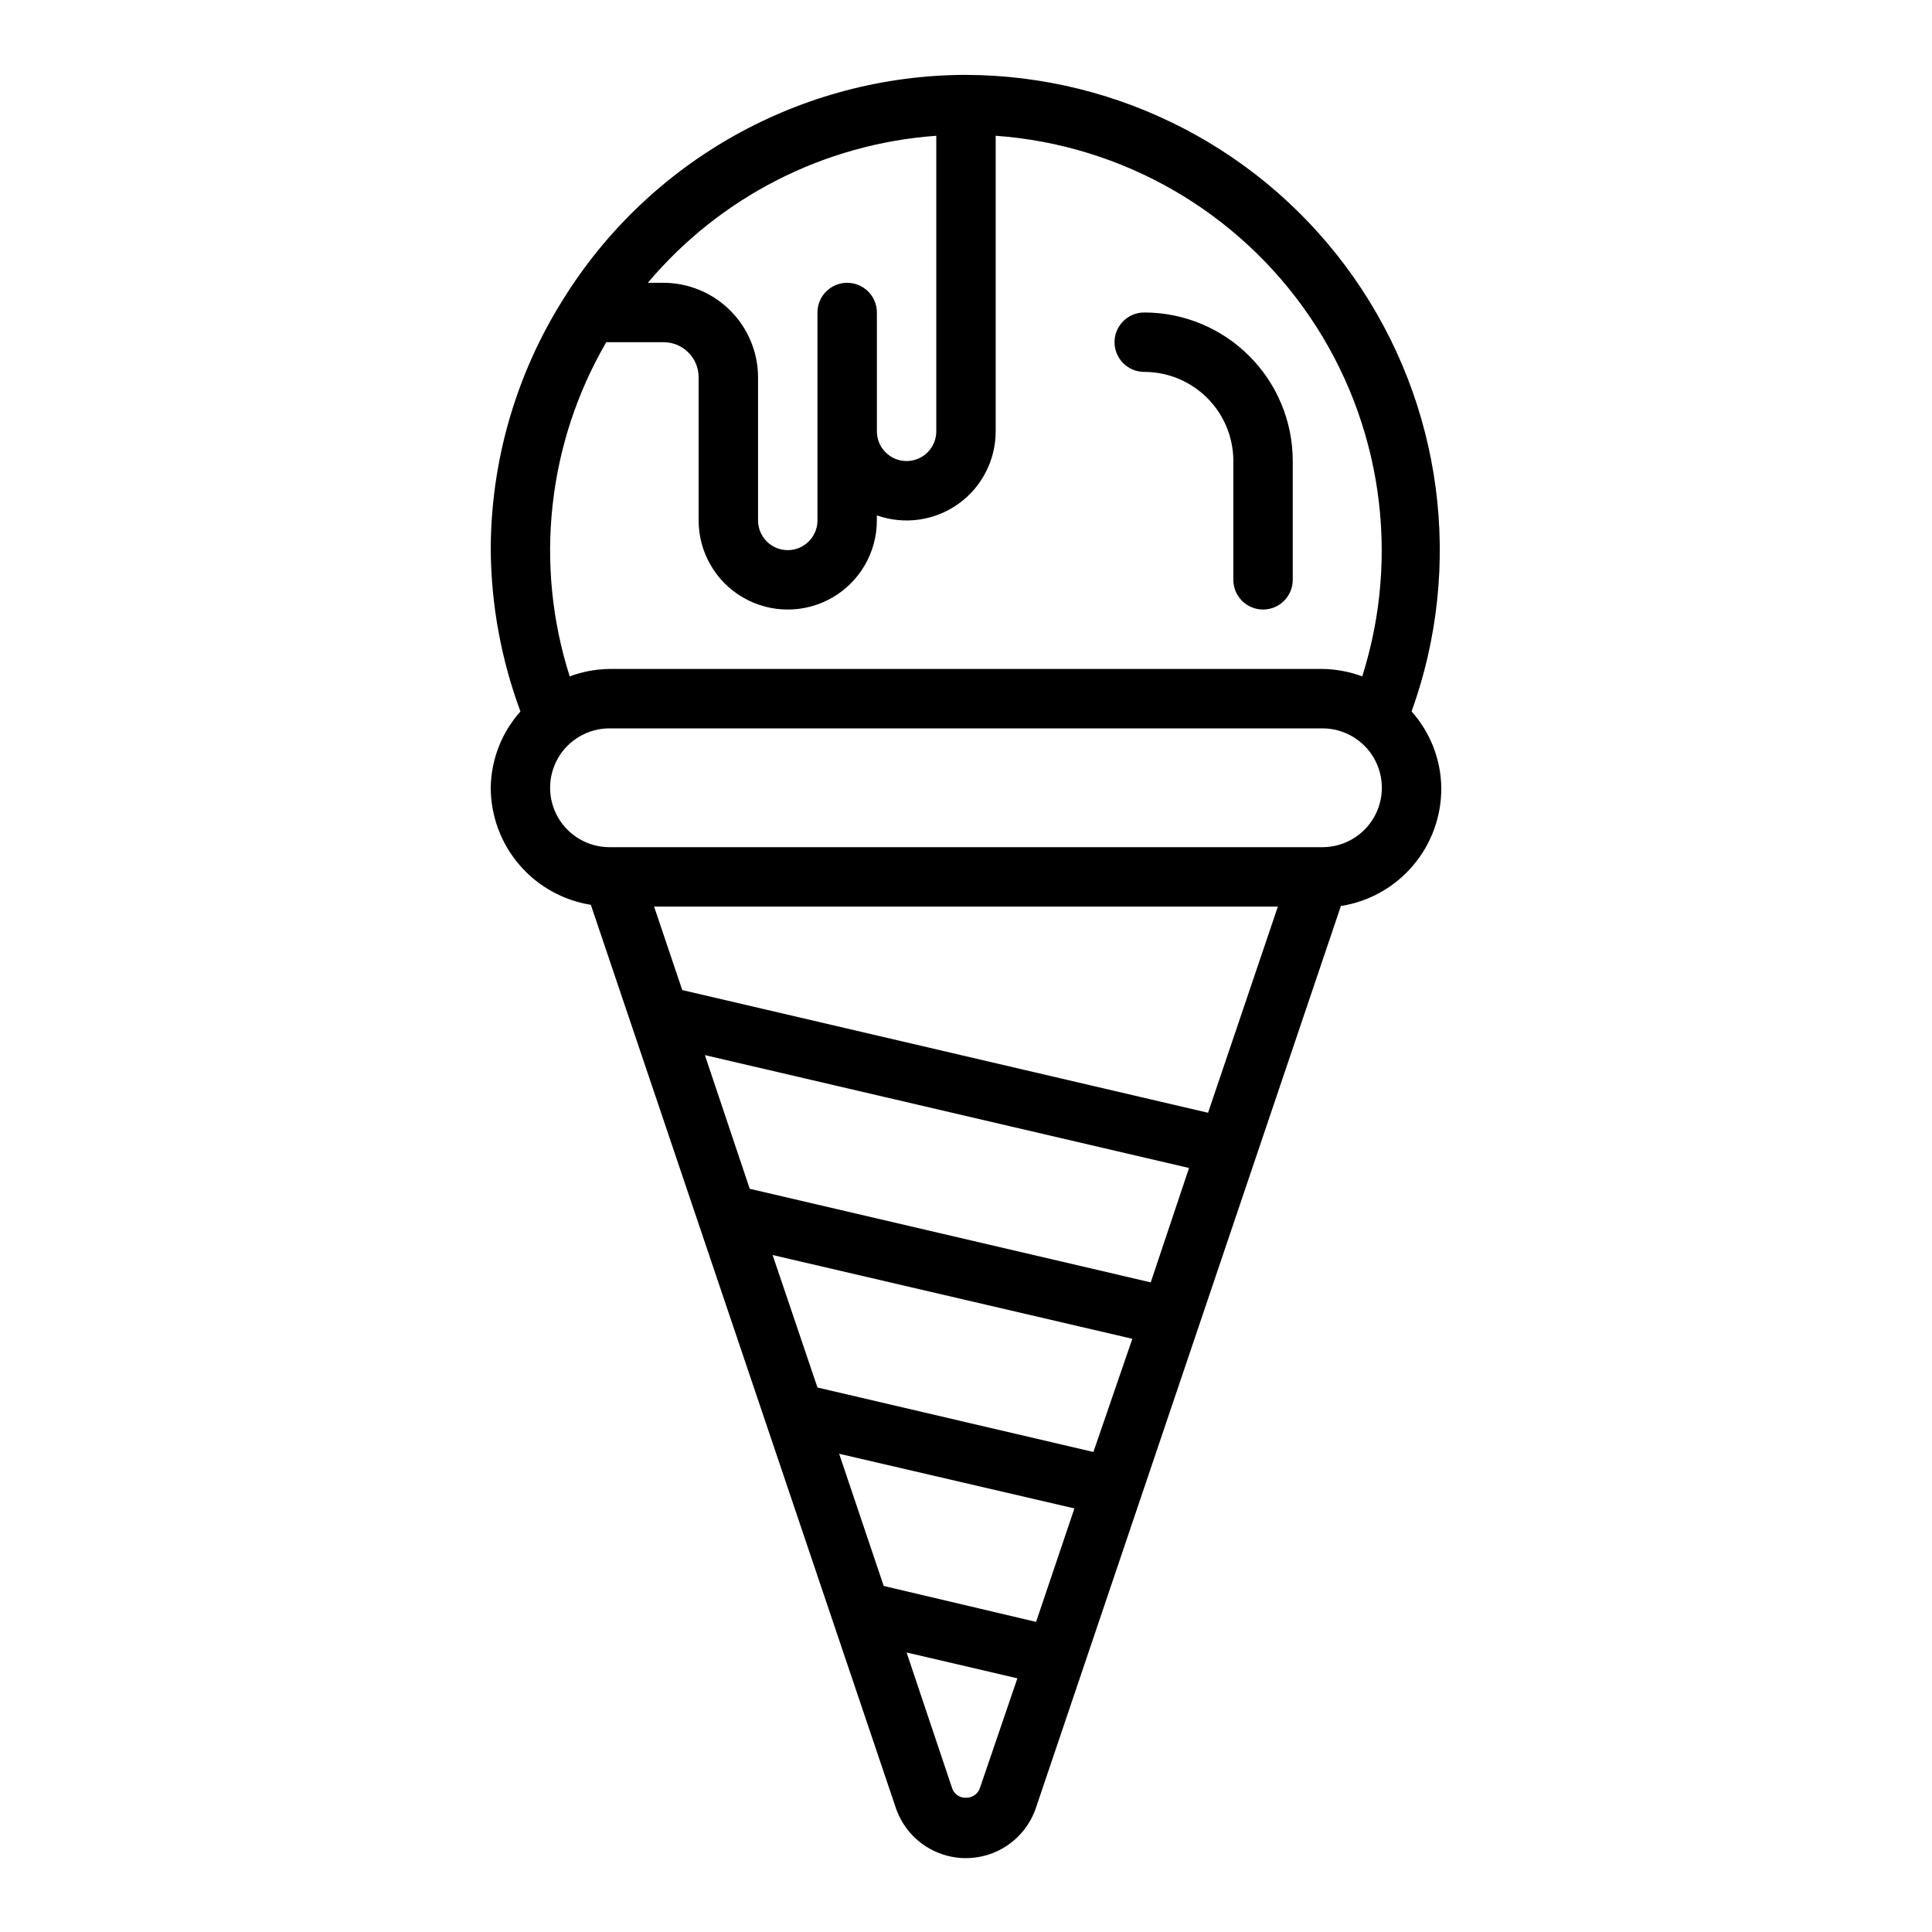 <?xml version="1.0" encoding="UTF-8"?>
<!-- Uploaded to: ICON Repo, www.svgrepo.com, Generator: ICON Repo Mixer Tools -->
<svg fill="#000000" width="800px" height="800px" version="1.1" viewBox="144 144 512 512" xmlns="http://www.w3.org/2000/svg">
 <g>
  <path d="m400 163.84c-43.512 0.082-83.898 22.613-106.82 59.594-12.488 19.883-19.121 42.883-19.129 66.359 0.125 14.598 2.789 29.062 7.871 42.746-4.977 5.574-7.769 12.758-7.871 20.23 0.02 7.481 2.699 14.707 7.559 20.387 4.859 5.684 11.586 9.453 18.969 10.629l46.367 137.29 34.559 102.34c1.824 5.109 5.684 9.234 10.66 11.391 4.977 2.16 10.625 2.16 15.598 0 4.977-2.156 8.836-6.281 10.66-11.391l80.926-239.31c7.453-1.168 14.238-4.977 19.121-10.727 4.883-5.75 7.539-13.062 7.484-20.605-0.098-7.473-2.894-14.656-7.871-20.23 13.902-38.531 8.199-81.414-15.289-114.97-23.488-33.555-61.828-53.594-102.79-53.727zm-7.875 16.141v78.324c0 4.348-3.523 7.875-7.871 7.875s-7.871-3.527-7.871-7.875v-31.488c0-4.348-3.523-7.871-7.871-7.871-4.348 0-7.875 3.523-7.875 7.871v55.105c0 4.348-3.523 7.871-7.871 7.871s-7.871-3.523-7.871-7.871v-37.941c-0.02-6.633-2.664-12.988-7.356-17.68-4.691-4.691-11.047-7.336-17.68-7.356h-4.172c19.172-22.781 46.742-36.836 76.438-38.965zm11.57 437.84 0.004-0.004c-0.523 1.59-2.027 2.648-3.699 2.598-1.59 0.074-3.051-0.875-3.621-2.359l-12.125-36.133 29.363 6.848zm14.879-44.004-40.383-9.523-11.809-35.031 62.348 14.484zm15.191-45.027-73.129-17.086-11.887-35.109 95.332 22.199zm15.191-44.949-106.27-24.801-11.887-35.426 128.31 29.914zm15.191-44.949-139.34-32.512-7.469-22.125h165.31zm30.312-70.379h-188.93c-5.625 0-10.824-3.004-13.637-7.875-2.812-4.871-2.812-10.871 0-15.742 2.812-4.871 8.012-7.871 13.637-7.871h188.93c5.625 0 10.824 3 13.637 7.871 2.812 4.871 2.812 10.871 0 15.742-2.812 4.871-8.012 7.875-13.637 7.875zm10.547-45.266h0.004c-3.379-1.254-6.945-1.922-10.551-1.969h-188.93c-3.606 0.047-7.172 0.715-10.551 1.969-9.43-29.562-5.91-61.734 9.684-88.559h15.191c5.133 0 9.289 4.156 9.289 9.289v37.941c0 8.438 4.504 16.234 11.809 20.453 7.309 4.219 16.309 4.219 23.617 0 7.309-4.219 11.809-12.016 11.809-20.453v-1.34c7.231 2.559 15.25 1.445 21.512-2.984s9.98-11.621 9.977-19.293v-78.324c33.668 2.418 64.371 20.137 83.316 48.074 18.941 27.941 24.039 63.023 13.824 95.195z"/>
  <path d="m447.23 226.81c-4.348 0-7.871 3.527-7.871 7.875s3.523 7.871 7.871 7.871c6.262 0 12.27 2.488 16.699 6.918 4.43 4.426 6.918 10.434 6.918 16.699v31.488c0 4.348 3.523 7.871 7.871 7.871s7.871-3.523 7.871-7.871v-31.488c0-10.441-4.144-20.453-11.527-27.832-7.383-7.383-17.395-11.531-27.832-11.531z"/>
 </g>
</svg>